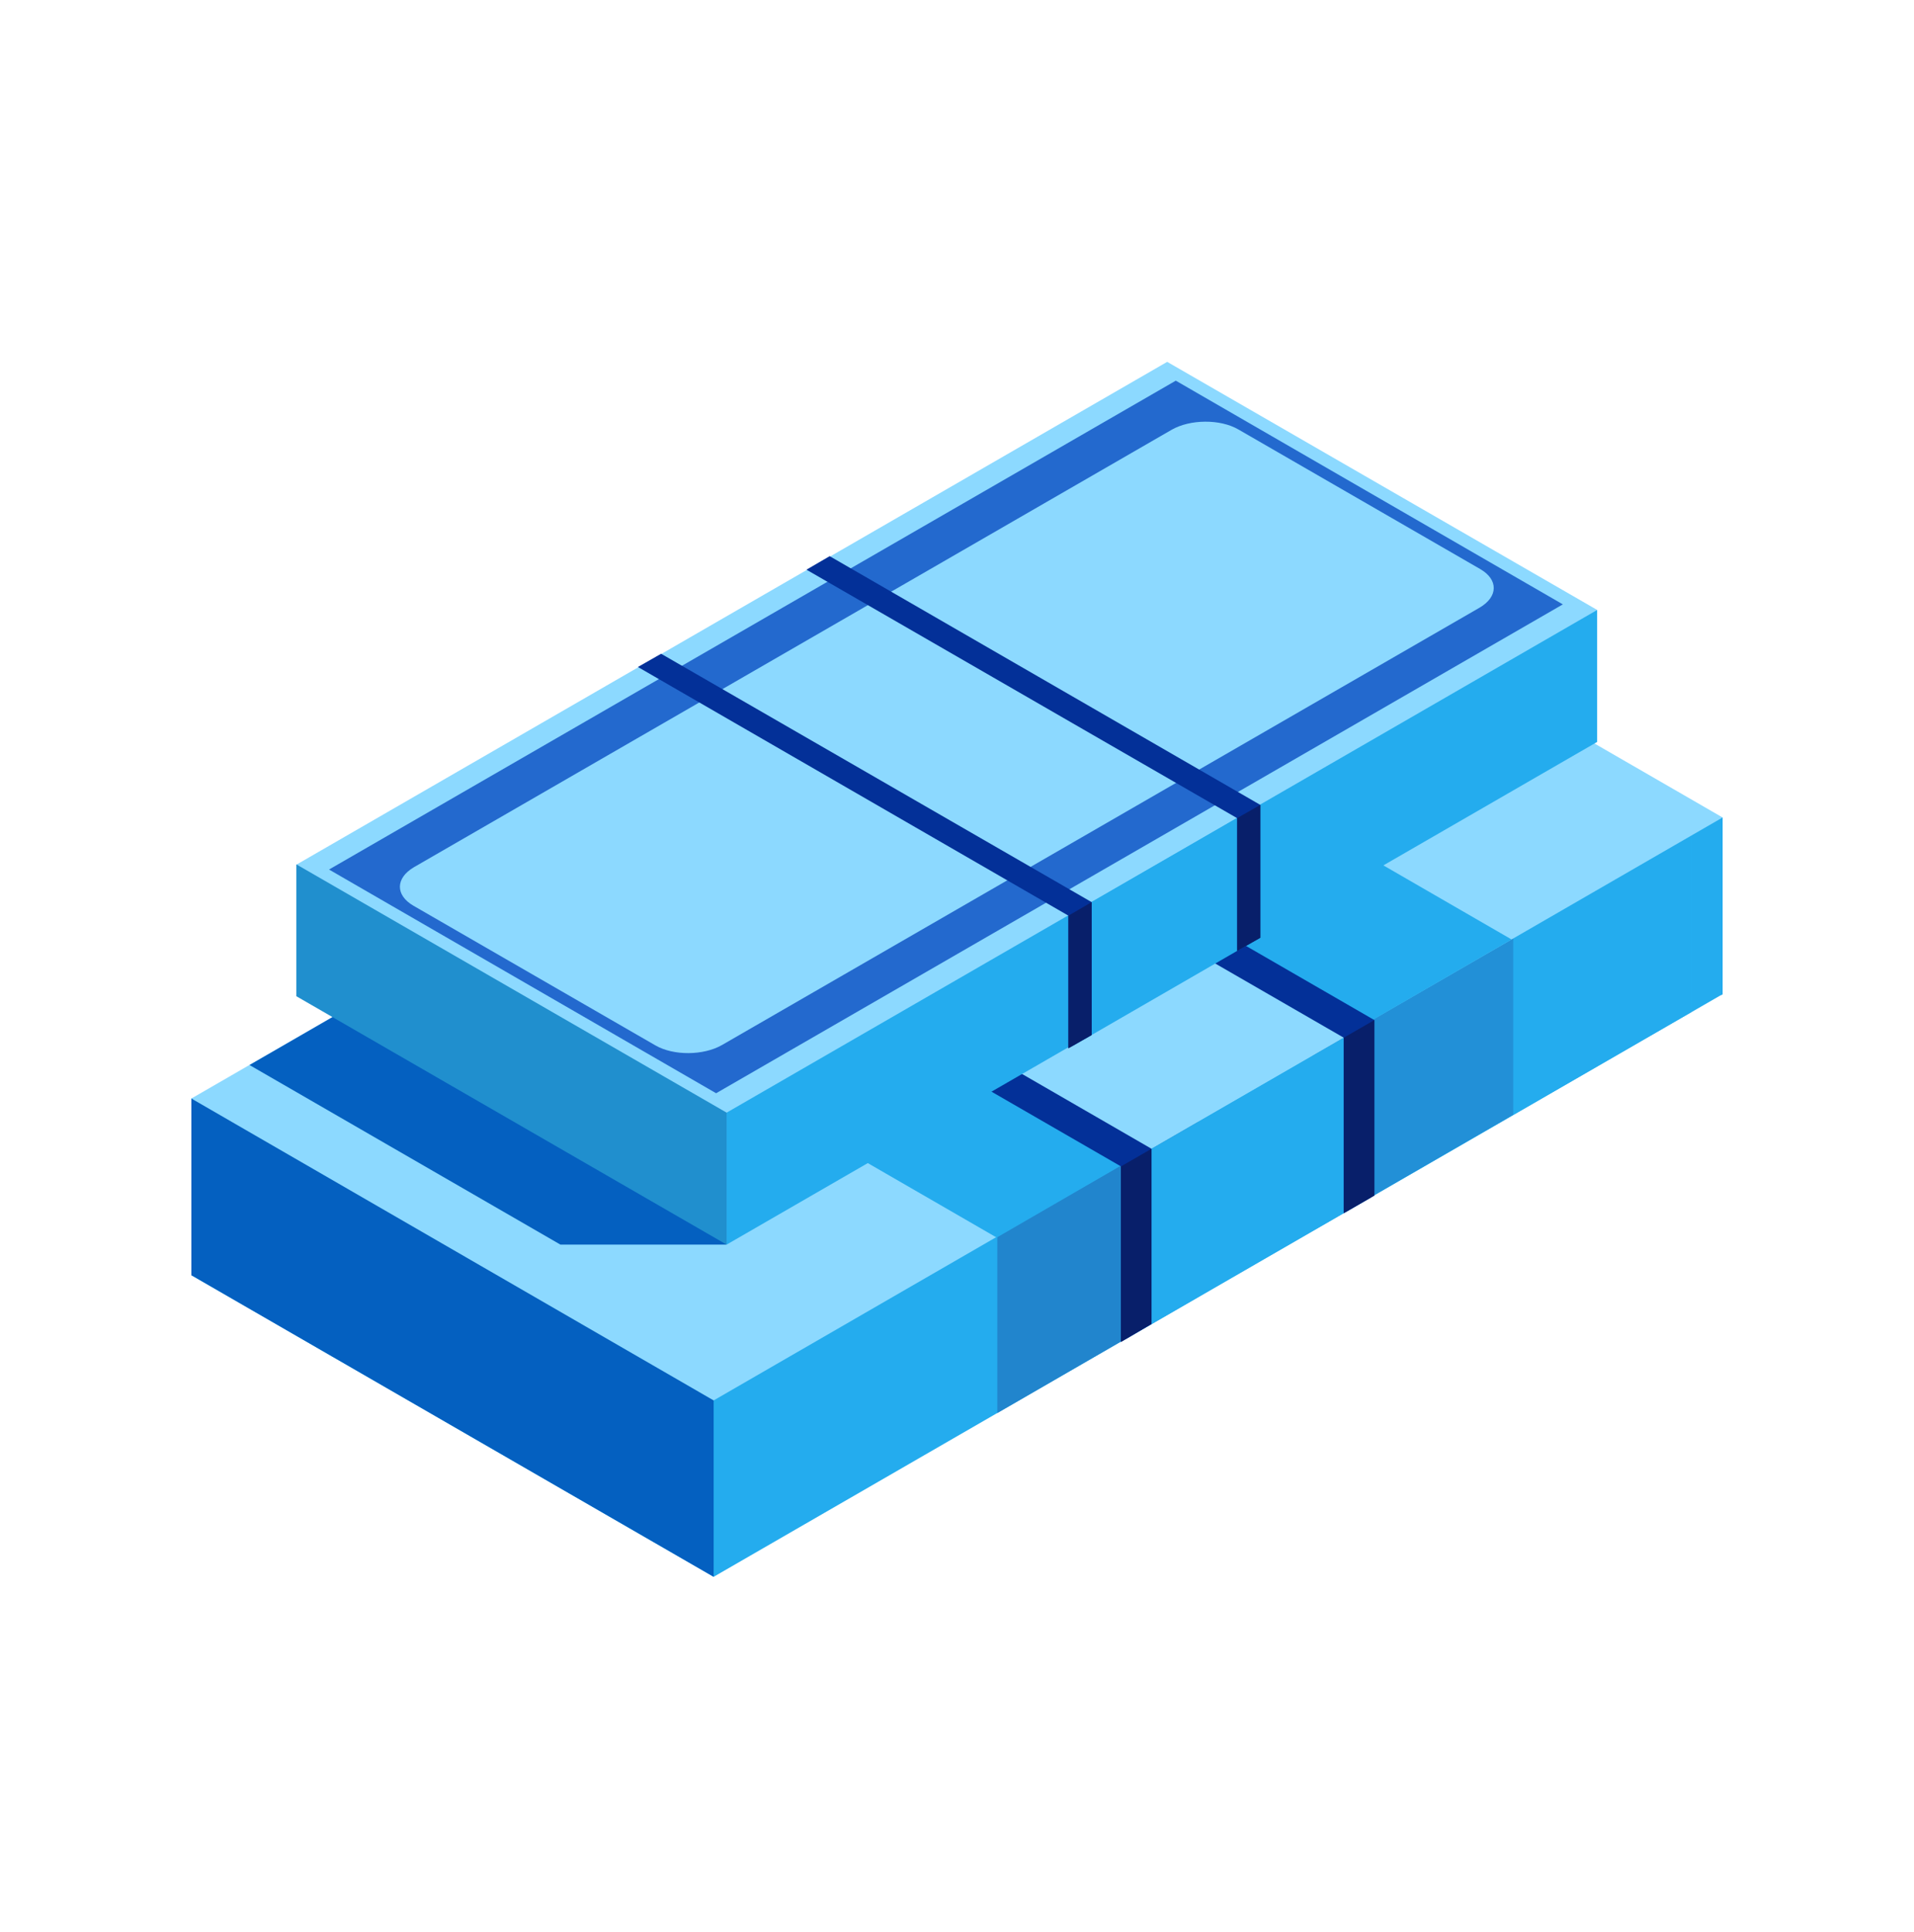 <svg width="110" height="111" viewBox="0 0 110 111" fill="none" xmlns="http://www.w3.org/2000/svg">
<path d="M99.001 57.124L41.014 90.603L10.998 73.272V63.121L99.001 46.973V57.124Z" fill="#24ACEE"/>
<path opacity="0.9" d="M75.432 51.297V70.722L97.204 58.155V47.31L75.432 51.297Z" fill="#24ACEE"/>
<g style="mix-blend-mode:multiply" opacity="0.7">
<path d="M87.239 49.135L75.432 51.297V70.722L86.968 64.05V51.871C86.968 51.55 86.968 51.483 87.222 51.415V49.118L87.239 49.135Z" fill="#2185CD"/>
</g>
<path d="M69.123 59.608L57.316 61.77V81.195L68.853 74.523V62.344C68.853 62.023 68.853 61.956 69.106 61.888V59.591L69.123 59.608Z" fill="#2185CD"/>
<path d="M98.899 47.006V57.192L99.001 57.124V46.973L98.899 47.006Z" fill="#24ACEE"/>
<g style="mix-blend-mode:multiply">
<path d="M38.463 56.382L10.998 63.121V73.273L41.014 90.603V80.469L38.463 56.382Z" fill="#0460C0"/>
</g>
<path d="M99.001 46.973L41.014 80.468L10.998 63.121L68.985 29.643L99.001 46.973Z" fill="#8CD9FF"/>
<path d="M86.874 53.982L57.281 71.11L27.248 53.763L60.828 34.338L74.121 42.007L70.152 44.321L86.874 53.982Z" fill="#24ACEE"/>
<path d="M48.701 41.365L34.631 49.49L64.714 66.854L78.784 58.729L48.701 41.365Z" fill="#8CD9FF"/>
<path d="M78.784 68.814L64.714 76.938V66.854L78.784 58.73V68.814Z" fill="#24ACEE"/>
<path d="M77.226 59.625L47.143 42.261L48.917 41.247L78.983 58.611V68.695L77.226 69.709V59.625Z" fill="#033098"/>
<path d="M64.424 67.022L34.341 49.658L36.115 48.645L66.181 66.009V76.076L64.424 77.106V67.022Z" fill="#033098"/>
<path d="M77.231 59.625L78.988 58.611V68.695L77.231 69.709V59.625Z" fill="#081F6A"/>
<path d="M64.42 67.023L66.176 66.01V76.077L64.42 77.107V67.023Z" fill="#081F6A"/>
<g style="mix-blend-mode:multiply">
<path d="M35.368 49.051L14.339 61.196L32.21 71.516H41.753L35.368 49.051Z" fill="#0460C0"/>
</g>
<path d="M41.758 71.516L91.79 42.632V35.048L41.758 46.635V71.516Z" fill="#24ACEE"/>
<path d="M17.032 57.243L41.761 71.516V46.636L17.032 49.676V57.243Z" fill="#208FCE"/>
<path d="M91.792 35.048L41.761 63.932L17.049 49.676L67.08 20.792L91.792 35.048Z" fill="#8CD9FF"/>
<path d="M18.91 49.963L41.156 62.817L89.819 34.727L67.574 21.873L18.91 49.963ZM85.073 32.7C86.12 33.308 86.103 34.288 85.039 34.913L41.494 60.047C40.43 60.655 38.707 60.672 37.66 60.064L23.758 52.041C22.711 51.432 22.728 50.453 23.792 49.828L67.337 24.694C68.401 24.086 70.124 24.069 71.172 24.677L85.073 32.7Z" fill="#2369CE"/>
<path d="M72.264 53.966L61.623 60.114V52.479L72.264 46.331V53.966Z" fill="#24ACEE"/>
<path d="M71.093 47.007L46.348 32.734L47.682 31.957L72.428 46.247V53.882L71.093 54.642V47.007Z" fill="#033098"/>
<path d="M61.406 52.615L36.661 38.325L37.995 37.565L62.741 51.838V59.473L61.406 60.233V52.615Z" fill="#033098"/>
<path d="M71.103 47.007L72.437 46.247V53.882L71.103 54.642V47.007Z" fill="#081F6A"/>
<path d="M61.401 52.615L62.736 51.838V59.473L61.401 60.233V52.615Z" fill="#081F6A"/>
</svg>
